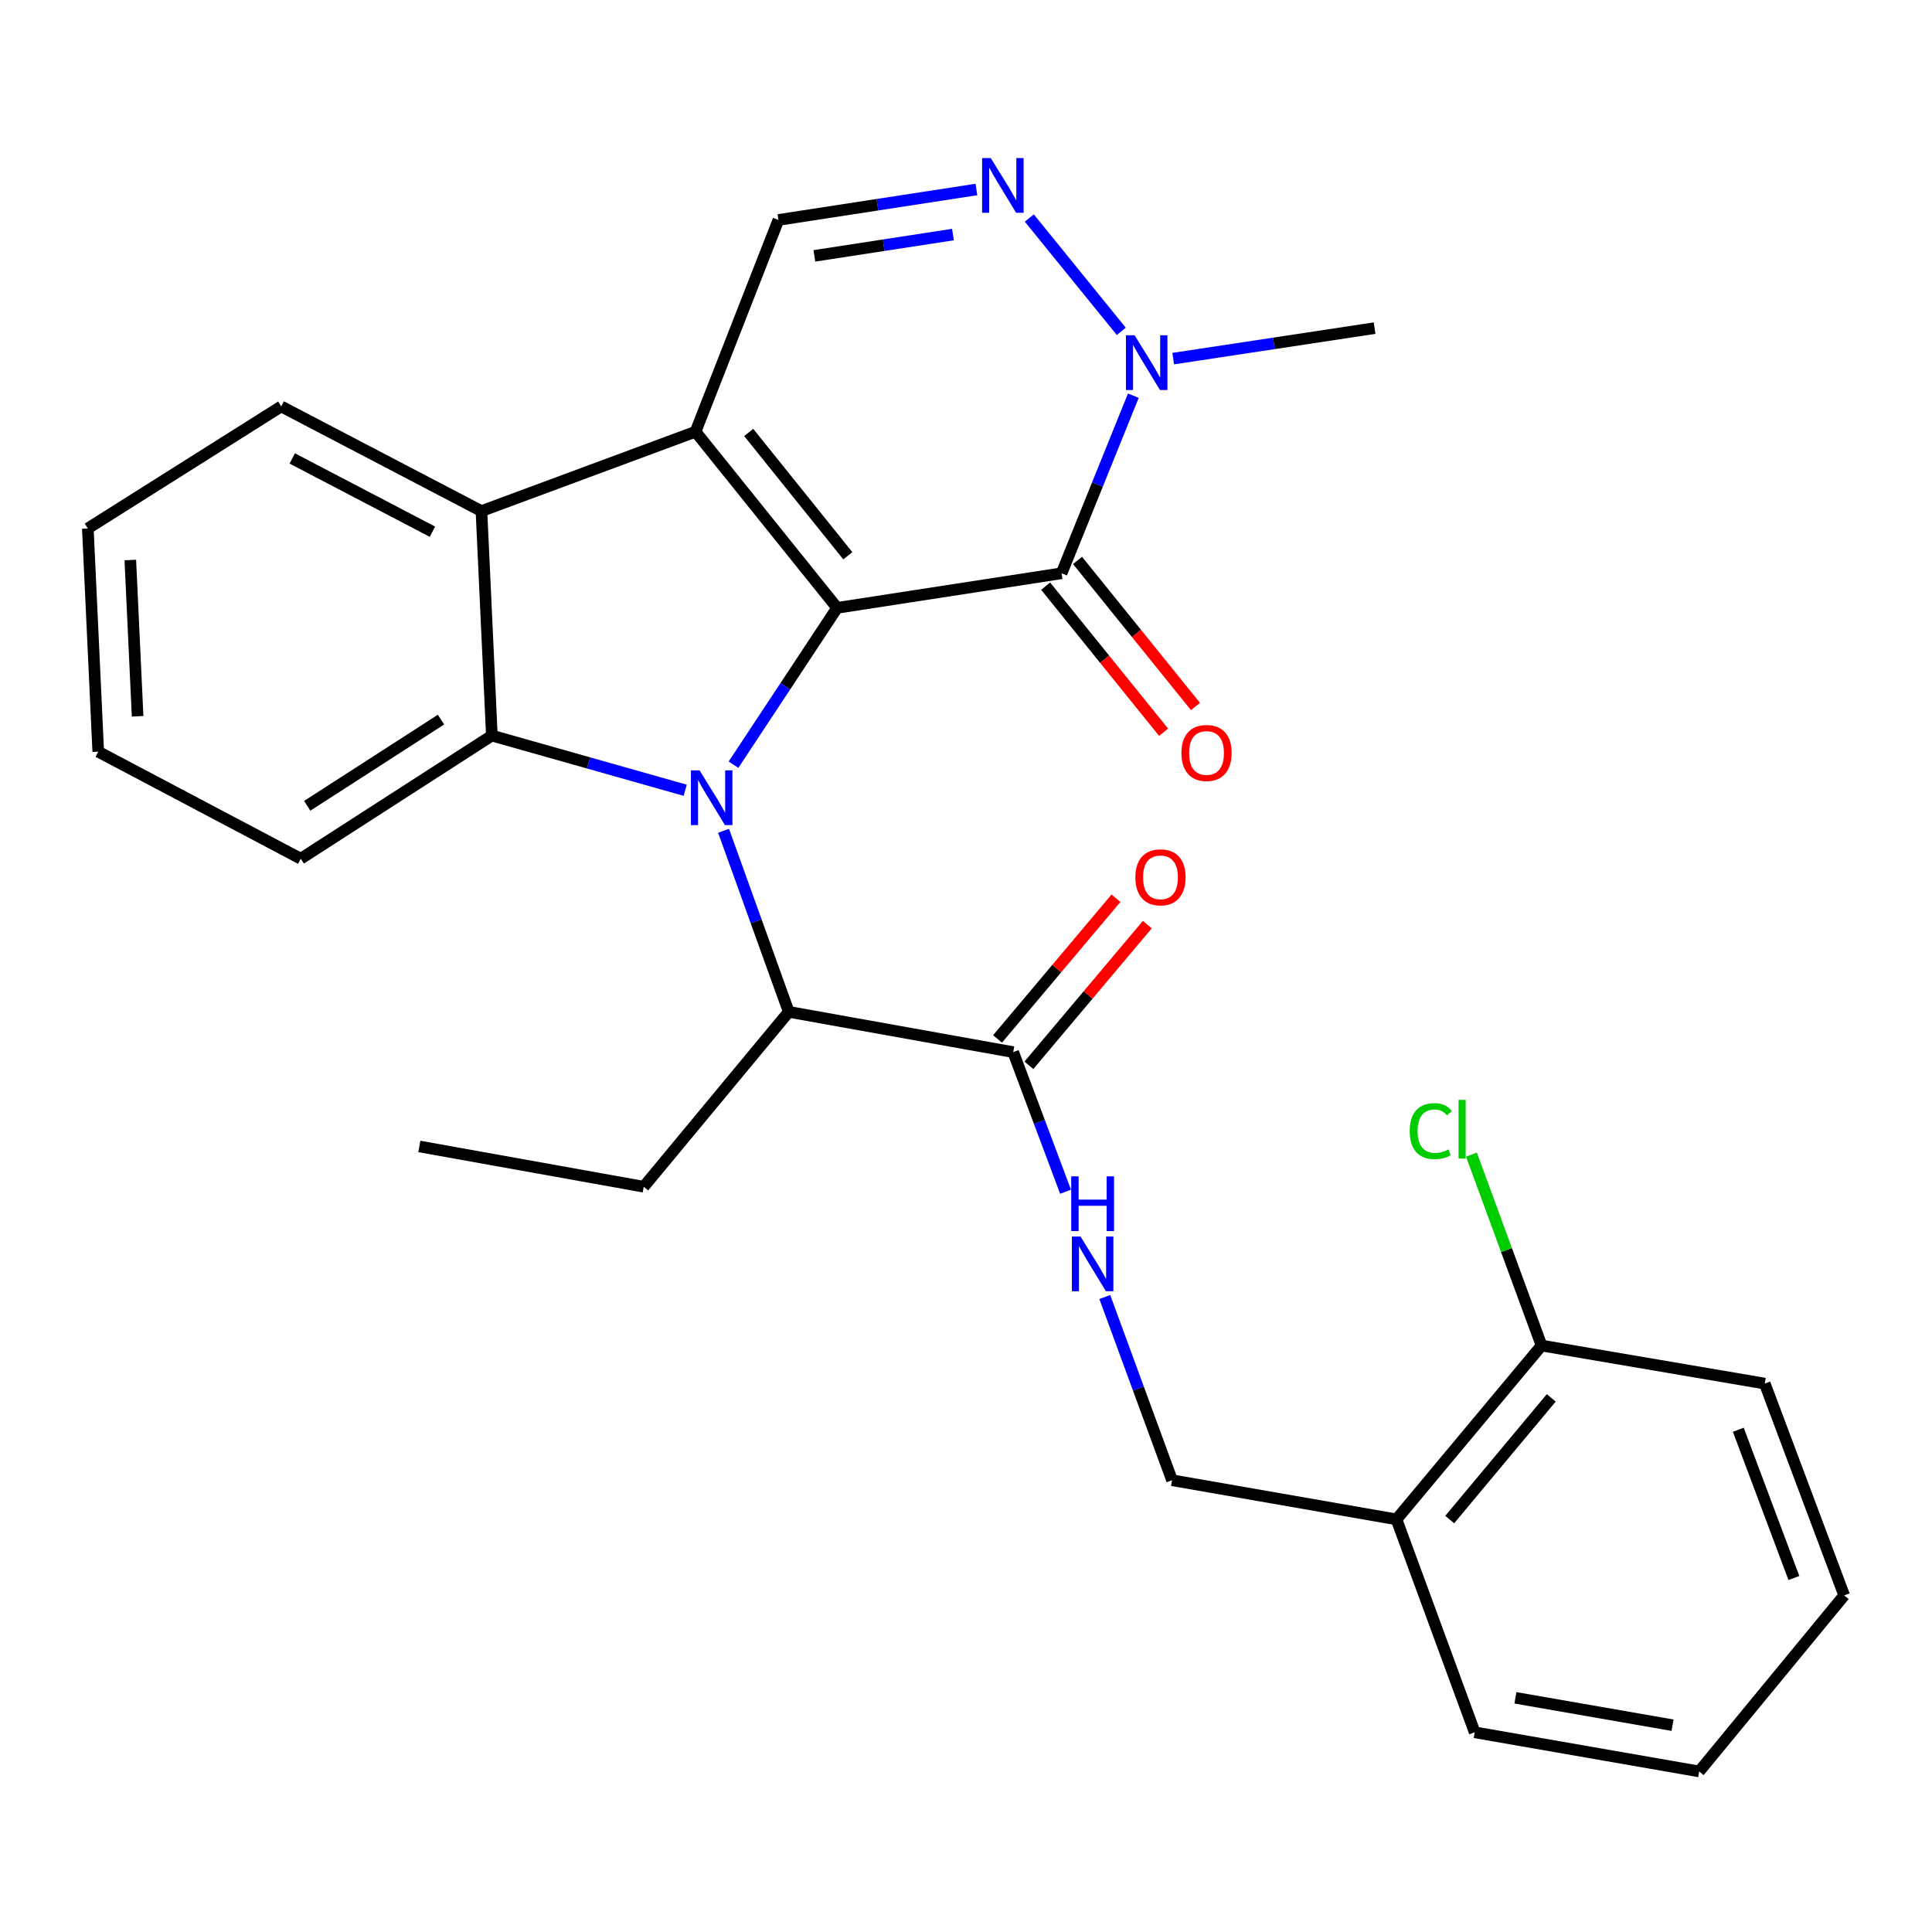 <?xml version='1.0' encoding='iso-8859-1'?>
<svg version='1.1' baseProfile='full'
              xmlns='http://www.w3.org/2000/svg'
                      xmlns:rdkit='http://www.rdkit.org/xml'
                      xmlns:xlink='http://www.w3.org/1999/xlink'
                  xml:space='preserve'
width='1000px' height='1000px' viewBox='0 0 1000 1000'>
<!-- END OF HEADER -->
<rect style='opacity:1.0;fill:#FFFFFF;stroke:none' width='1000' height='1000' x='0' y='0'> </rect>
<path class='bond-0' d='M 433.291,314.627 L 406.476,355.217' style='fill:none;fill-rule:evenodd;stroke:#000000;stroke-width:6px;stroke-linecap:butt;stroke-linejoin:miter;stroke-opacity:1' />
<path class='bond-0' d='M 406.476,355.217 L 379.661,395.807' style='fill:none;fill-rule:evenodd;stroke:#0000FF;stroke-width:6px;stroke-linecap:butt;stroke-linejoin:miter;stroke-opacity:1' />
<path class='bond-1' d='M 433.291,314.627 L 360.008,223.447' style='fill:none;fill-rule:evenodd;stroke:#000000;stroke-width:6px;stroke-linecap:butt;stroke-linejoin:miter;stroke-opacity:1' />
<path class='bond-1' d='M 438.829,287.664 L 387.53,223.838' style='fill:none;fill-rule:evenodd;stroke:#000000;stroke-width:6px;stroke-linecap:butt;stroke-linejoin:miter;stroke-opacity:1' />
<path class='bond-2' d='M 433.291,314.627 L 549.472,296.73' style='fill:none;fill-rule:evenodd;stroke:#000000;stroke-width:6px;stroke-linecap:butt;stroke-linejoin:miter;stroke-opacity:1' />
<path class='bond-3' d='M 354.665,409.038 L 304.624,394.887' style='fill:none;fill-rule:evenodd;stroke:#0000FF;stroke-width:6px;stroke-linecap:butt;stroke-linejoin:miter;stroke-opacity:1' />
<path class='bond-3' d='M 304.624,394.887 L 254.583,380.735' style='fill:none;fill-rule:evenodd;stroke:#000000;stroke-width:6px;stroke-linecap:butt;stroke-linejoin:miter;stroke-opacity:1' />
<path class='bond-8' d='M 374.518,430.016 L 391.386,476.874' style='fill:none;fill-rule:evenodd;stroke:#0000FF;stroke-width:6px;stroke-linecap:butt;stroke-linejoin:miter;stroke-opacity:1' />
<path class='bond-8' d='M 391.386,476.874 L 408.254,523.732' style='fill:none;fill-rule:evenodd;stroke:#000000;stroke-width:6px;stroke-linecap:butt;stroke-linejoin:miter;stroke-opacity:1' />
<path class='bond-4' d='M 360.008,223.447 L 249.199,264.542' style='fill:none;fill-rule:evenodd;stroke:#000000;stroke-width:6px;stroke-linecap:butt;stroke-linejoin:miter;stroke-opacity:1' />
<path class='bond-7' d='M 360.008,223.447 L 402.917,113.84' style='fill:none;fill-rule:evenodd;stroke:#000000;stroke-width:6px;stroke-linecap:butt;stroke-linejoin:miter;stroke-opacity:1' />
<path class='bond-6' d='M 549.472,296.73 L 568.044,250.766' style='fill:none;fill-rule:evenodd;stroke:#000000;stroke-width:6px;stroke-linecap:butt;stroke-linejoin:miter;stroke-opacity:1' />
<path class='bond-6' d='M 568.044,250.766 L 586.616,204.801' style='fill:none;fill-rule:evenodd;stroke:#0000FF;stroke-width:6px;stroke-linecap:butt;stroke-linejoin:miter;stroke-opacity:1' />
<path class='bond-11' d='M 541.222,303.392 L 571.749,341.201' style='fill:none;fill-rule:evenodd;stroke:#000000;stroke-width:6px;stroke-linecap:butt;stroke-linejoin:miter;stroke-opacity:1' />
<path class='bond-11' d='M 571.749,341.201 L 602.276,379.01' style='fill:none;fill-rule:evenodd;stroke:#FF0000;stroke-width:6px;stroke-linecap:butt;stroke-linejoin:miter;stroke-opacity:1' />
<path class='bond-11' d='M 557.722,290.069 L 588.25,327.878' style='fill:none;fill-rule:evenodd;stroke:#000000;stroke-width:6px;stroke-linecap:butt;stroke-linejoin:miter;stroke-opacity:1' />
<path class='bond-11' d='M 588.25,327.878 L 618.777,365.687' style='fill:none;fill-rule:evenodd;stroke:#FF0000;stroke-width:6px;stroke-linecap:butt;stroke-linejoin:miter;stroke-opacity:1' />
<path class='bond-17' d='M 254.583,380.735 L 155.674,444.464' style='fill:none;fill-rule:evenodd;stroke:#000000;stroke-width:6px;stroke-linecap:butt;stroke-linejoin:miter;stroke-opacity:1' />
<path class='bond-17' d='M 228.26,372.467 L 159.024,417.077' style='fill:none;fill-rule:evenodd;stroke:#000000;stroke-width:6px;stroke-linecap:butt;stroke-linejoin:miter;stroke-opacity:1' />
<path class='bond-29' d='M 254.583,380.735 L 249.199,264.542' style='fill:none;fill-rule:evenodd;stroke:#000000;stroke-width:6px;stroke-linecap:butt;stroke-linejoin:miter;stroke-opacity:1' />
<path class='bond-18' d='M 249.199,264.542 L 145.554,210.369' style='fill:none;fill-rule:evenodd;stroke:#000000;stroke-width:6px;stroke-linecap:butt;stroke-linejoin:miter;stroke-opacity:1' />
<path class='bond-18' d='M 223.828,275.211 L 151.277,237.29' style='fill:none;fill-rule:evenodd;stroke:#000000;stroke-width:6px;stroke-linecap:butt;stroke-linejoin:miter;stroke-opacity:1' />
<path class='bond-5' d='M 532.768,112.849 L 580.375,171.5' style='fill:none;fill-rule:evenodd;stroke:#0000FF;stroke-width:6px;stroke-linecap:butt;stroke-linejoin:miter;stroke-opacity:1' />
<path class='bond-28' d='M 505.397,98.082 L 454.157,105.961' style='fill:none;fill-rule:evenodd;stroke:#0000FF;stroke-width:6px;stroke-linecap:butt;stroke-linejoin:miter;stroke-opacity:1' />
<path class='bond-28' d='M 454.157,105.961 L 402.917,113.84' style='fill:none;fill-rule:evenodd;stroke:#000000;stroke-width:6px;stroke-linecap:butt;stroke-linejoin:miter;stroke-opacity:1' />
<path class='bond-28' d='M 493.248,121.407 L 457.38,126.922' style='fill:none;fill-rule:evenodd;stroke:#0000FF;stroke-width:6px;stroke-linecap:butt;stroke-linejoin:miter;stroke-opacity:1' />
<path class='bond-28' d='M 457.38,126.922 L 421.512,132.437' style='fill:none;fill-rule:evenodd;stroke:#000000;stroke-width:6px;stroke-linecap:butt;stroke-linejoin:miter;stroke-opacity:1' />
<path class='bond-19' d='M 607.248,185.623 L 659.372,177.731' style='fill:none;fill-rule:evenodd;stroke:#0000FF;stroke-width:6px;stroke-linecap:butt;stroke-linejoin:miter;stroke-opacity:1' />
<path class='bond-19' d='M 659.372,177.731 L 711.497,169.839' style='fill:none;fill-rule:evenodd;stroke:#000000;stroke-width:6px;stroke-linecap:butt;stroke-linejoin:miter;stroke-opacity:1' />
<path class='bond-9' d='M 408.254,523.732 L 524.436,544.574' style='fill:none;fill-rule:evenodd;stroke:#000000;stroke-width:6px;stroke-linecap:butt;stroke-linejoin:miter;stroke-opacity:1' />
<path class='bond-20' d='M 408.254,523.732 L 333.192,614.252' style='fill:none;fill-rule:evenodd;stroke:#000000;stroke-width:6px;stroke-linecap:butt;stroke-linejoin:miter;stroke-opacity:1' />
<path class='bond-10' d='M 524.436,544.574 L 537.986,580.708' style='fill:none;fill-rule:evenodd;stroke:#000000;stroke-width:6px;stroke-linecap:butt;stroke-linejoin:miter;stroke-opacity:1' />
<path class='bond-10' d='M 537.986,580.708 L 551.536,616.842' style='fill:none;fill-rule:evenodd;stroke:#0000FF;stroke-width:6px;stroke-linecap:butt;stroke-linejoin:miter;stroke-opacity:1' />
<path class='bond-14' d='M 532.548,551.403 L 563.204,514.985' style='fill:none;fill-rule:evenodd;stroke:#000000;stroke-width:6px;stroke-linecap:butt;stroke-linejoin:miter;stroke-opacity:1' />
<path class='bond-14' d='M 563.204,514.985 L 593.861,478.567' style='fill:none;fill-rule:evenodd;stroke:#FF0000;stroke-width:6px;stroke-linecap:butt;stroke-linejoin:miter;stroke-opacity:1' />
<path class='bond-14' d='M 516.323,537.746 L 546.98,501.327' style='fill:none;fill-rule:evenodd;stroke:#000000;stroke-width:6px;stroke-linecap:butt;stroke-linejoin:miter;stroke-opacity:1' />
<path class='bond-14' d='M 546.98,501.327 L 577.636,464.909' style='fill:none;fill-rule:evenodd;stroke:#FF0000;stroke-width:6px;stroke-linecap:butt;stroke-linejoin:miter;stroke-opacity:1' />
<path class='bond-13' d='M 571.836,671.335 L 589.243,718.752' style='fill:none;fill-rule:evenodd;stroke:#0000FF;stroke-width:6px;stroke-linecap:butt;stroke-linejoin:miter;stroke-opacity:1' />
<path class='bond-13' d='M 589.243,718.752 L 606.65,766.168' style='fill:none;fill-rule:evenodd;stroke:#000000;stroke-width:6px;stroke-linecap:butt;stroke-linejoin:miter;stroke-opacity:1' />
<path class='bond-12' d='M 722.819,786.433 L 606.65,766.168' style='fill:none;fill-rule:evenodd;stroke:#000000;stroke-width:6px;stroke-linecap:butt;stroke-linejoin:miter;stroke-opacity:1' />
<path class='bond-15' d='M 722.819,786.433 L 797.905,696.455' style='fill:none;fill-rule:evenodd;stroke:#000000;stroke-width:6px;stroke-linecap:butt;stroke-linejoin:miter;stroke-opacity:1' />
<path class='bond-15' d='M 750.365,786.524 L 802.925,723.539' style='fill:none;fill-rule:evenodd;stroke:#000000;stroke-width:6px;stroke-linecap:butt;stroke-linejoin:miter;stroke-opacity:1' />
<path class='bond-21' d='M 722.819,786.433 L 763.302,896.641' style='fill:none;fill-rule:evenodd;stroke:#000000;stroke-width:6px;stroke-linecap:butt;stroke-linejoin:miter;stroke-opacity:1' />
<path class='bond-16' d='M 797.905,696.455 L 779.757,647.033' style='fill:none;fill-rule:evenodd;stroke:#000000;stroke-width:6px;stroke-linecap:butt;stroke-linejoin:miter;stroke-opacity:1' />
<path class='bond-16' d='M 779.757,647.033 L 761.609,597.611' style='fill:none;fill-rule:evenodd;stroke:#00CC00;stroke-width:6px;stroke-linecap:butt;stroke-linejoin:miter;stroke-opacity:1' />
<path class='bond-22' d='M 797.905,696.455 L 913.438,716.142' style='fill:none;fill-rule:evenodd;stroke:#000000;stroke-width:6px;stroke-linecap:butt;stroke-linejoin:miter;stroke-opacity:1' />
<path class='bond-23' d='M 155.674,444.464 L 50.851,389.077' style='fill:none;fill-rule:evenodd;stroke:#000000;stroke-width:6px;stroke-linecap:butt;stroke-linejoin:miter;stroke-opacity:1' />
<path class='bond-25' d='M 145.554,210.369 L 45.455,273.52' style='fill:none;fill-rule:evenodd;stroke:#000000;stroke-width:6px;stroke-linecap:butt;stroke-linejoin:miter;stroke-opacity:1' />
<path class='bond-24' d='M 333.192,614.252 L 217.058,593.399' style='fill:none;fill-rule:evenodd;stroke:#000000;stroke-width:6px;stroke-linecap:butt;stroke-linejoin:miter;stroke-opacity:1' />
<path class='bond-26' d='M 763.302,896.641 L 879.495,916.894' style='fill:none;fill-rule:evenodd;stroke:#000000;stroke-width:6px;stroke-linecap:butt;stroke-linejoin:miter;stroke-opacity:1' />
<path class='bond-26' d='M 784.372,878.786 L 865.707,892.964' style='fill:none;fill-rule:evenodd;stroke:#000000;stroke-width:6px;stroke-linecap:butt;stroke-linejoin:miter;stroke-opacity:1' />
<path class='bond-31' d='M 913.438,716.142 L 954.545,825.761' style='fill:none;fill-rule:evenodd;stroke:#000000;stroke-width:6px;stroke-linecap:butt;stroke-linejoin:miter;stroke-opacity:1' />
<path class='bond-31' d='M 899.747,740.032 L 928.522,816.765' style='fill:none;fill-rule:evenodd;stroke:#000000;stroke-width:6px;stroke-linecap:butt;stroke-linejoin:miter;stroke-opacity:1' />
<path class='bond-30' d='M 50.851,389.077 L 45.455,273.52' style='fill:none;fill-rule:evenodd;stroke:#000000;stroke-width:6px;stroke-linecap:butt;stroke-linejoin:miter;stroke-opacity:1' />
<path class='bond-30' d='M 71.226,370.754 L 67.448,289.864' style='fill:none;fill-rule:evenodd;stroke:#000000;stroke-width:6px;stroke-linecap:butt;stroke-linejoin:miter;stroke-opacity:1' />
<path class='bond-27' d='M 879.495,916.894 L 954.545,825.761' style='fill:none;fill-rule:evenodd;stroke:#000000;stroke-width:6px;stroke-linecap:butt;stroke-linejoin:miter;stroke-opacity:1' />
<path  class='atom-1' d='M 362.101 398.752
L 371.381 413.752
Q 372.301 415.232, 373.781 417.912
Q 375.261 420.592, 375.341 420.752
L 375.341 398.752
L 379.101 398.752
L 379.101 427.072
L 375.221 427.072
L 365.261 410.672
Q 364.101 408.752, 362.861 406.552
Q 361.661 404.352, 361.301 403.672
L 361.301 427.072
L 357.621 427.072
L 357.621 398.752
L 362.101 398.752
' fill='#0000FF'/>
<path  class='atom-6' d='M 512.815 81.819
L 522.095 96.819
Q 523.015 98.299, 524.495 100.979
Q 525.975 103.659, 526.055 103.819
L 526.055 81.819
L 529.815 81.819
L 529.815 110.139
L 525.935 110.139
L 515.975 93.739
Q 514.815 91.819, 513.575 89.619
Q 512.375 87.419, 512.015 86.739
L 512.015 110.139
L 508.335 110.139
L 508.335 81.819
L 512.815 81.819
' fill='#0000FF'/>
<path  class='atom-7' d='M 587.265 173.541
L 596.545 188.541
Q 597.465 190.021, 598.945 192.701
Q 600.425 195.381, 600.505 195.541
L 600.505 173.541
L 604.265 173.541
L 604.265 201.861
L 600.385 201.861
L 590.425 185.461
Q 589.265 183.541, 588.025 181.341
Q 586.825 179.141, 586.465 178.461
L 586.465 201.861
L 582.785 201.861
L 582.785 173.541
L 587.265 173.541
' fill='#0000FF'/>
<path  class='atom-11' d='M 559.283 640.033
L 568.563 655.033
Q 569.483 656.513, 570.963 659.193
Q 572.443 661.873, 572.523 662.033
L 572.523 640.033
L 576.283 640.033
L 576.283 668.353
L 572.403 668.353
L 562.443 651.953
Q 561.283 650.033, 560.043 647.833
Q 558.843 645.633, 558.483 644.953
L 558.483 668.353
L 554.803 668.353
L 554.803 640.033
L 559.283 640.033
' fill='#0000FF'/>
<path  class='atom-11' d='M 554.463 608.881
L 558.303 608.881
L 558.303 620.921
L 572.783 620.921
L 572.783 608.881
L 576.623 608.881
L 576.623 637.201
L 572.783 637.201
L 572.783 624.121
L 558.303 624.121
L 558.303 637.201
L 554.463 637.201
L 554.463 608.881
' fill='#0000FF'/>
<path  class='atom-12' d='M 611.499 389.734
Q 611.499 382.934, 614.859 379.134
Q 618.219 375.334, 624.499 375.334
Q 630.779 375.334, 634.139 379.134
Q 637.499 382.934, 637.499 389.734
Q 637.499 396.614, 634.099 400.534
Q 630.699 404.414, 624.499 404.414
Q 618.259 404.414, 614.859 400.534
Q 611.499 396.654, 611.499 389.734
M 624.499 401.214
Q 628.819 401.214, 631.139 398.334
Q 633.499 395.414, 633.499 389.734
Q 633.499 384.174, 631.139 381.374
Q 628.819 378.534, 624.499 378.534
Q 620.179 378.534, 617.819 381.334
Q 615.499 384.134, 615.499 389.734
Q 615.499 395.454, 617.819 398.334
Q 620.179 401.214, 624.499 401.214
' fill='#FF0000'/>
<path  class='atom-15' d='M 587.664 454.099
Q 587.664 447.299, 591.024 443.499
Q 594.384 439.699, 600.664 439.699
Q 606.944 439.699, 610.304 443.499
Q 613.664 447.299, 613.664 454.099
Q 613.664 460.979, 610.264 464.899
Q 606.864 468.779, 600.664 468.779
Q 594.424 468.779, 591.024 464.899
Q 587.664 461.019, 587.664 454.099
M 600.664 465.579
Q 604.984 465.579, 607.304 462.699
Q 609.664 459.779, 609.664 454.099
Q 609.664 448.539, 607.304 445.739
Q 604.984 442.899, 600.664 442.899
Q 596.344 442.899, 593.984 445.699
Q 591.664 448.499, 591.664 454.099
Q 591.664 459.819, 593.984 462.699
Q 596.344 465.579, 600.664 465.579
' fill='#FF0000'/>
<path  class='atom-17' d='M 729.666 585.46
Q 729.666 578.42, 732.946 574.74
Q 736.266 571.02, 742.546 571.02
Q 748.386 571.02, 751.506 575.14
L 748.866 577.3
Q 746.586 574.3, 742.546 574.3
Q 738.266 574.3, 735.986 577.18
Q 733.746 580.02, 733.746 585.46
Q 733.746 591.06, 736.066 593.94
Q 738.426 596.82, 742.986 596.82
Q 746.106 596.82, 749.746 594.94
L 750.866 597.94
Q 749.386 598.9, 747.146 599.46
Q 744.906 600.02, 742.426 600.02
Q 736.266 600.02, 732.946 596.26
Q 729.666 592.5, 729.666 585.46
' fill='#00CC00'/>
<path  class='atom-17' d='M 754.946 569.3
L 758.626 569.3
L 758.626 599.66
L 754.946 599.66
L 754.946 569.3
' fill='#00CC00'/>
</svg>
